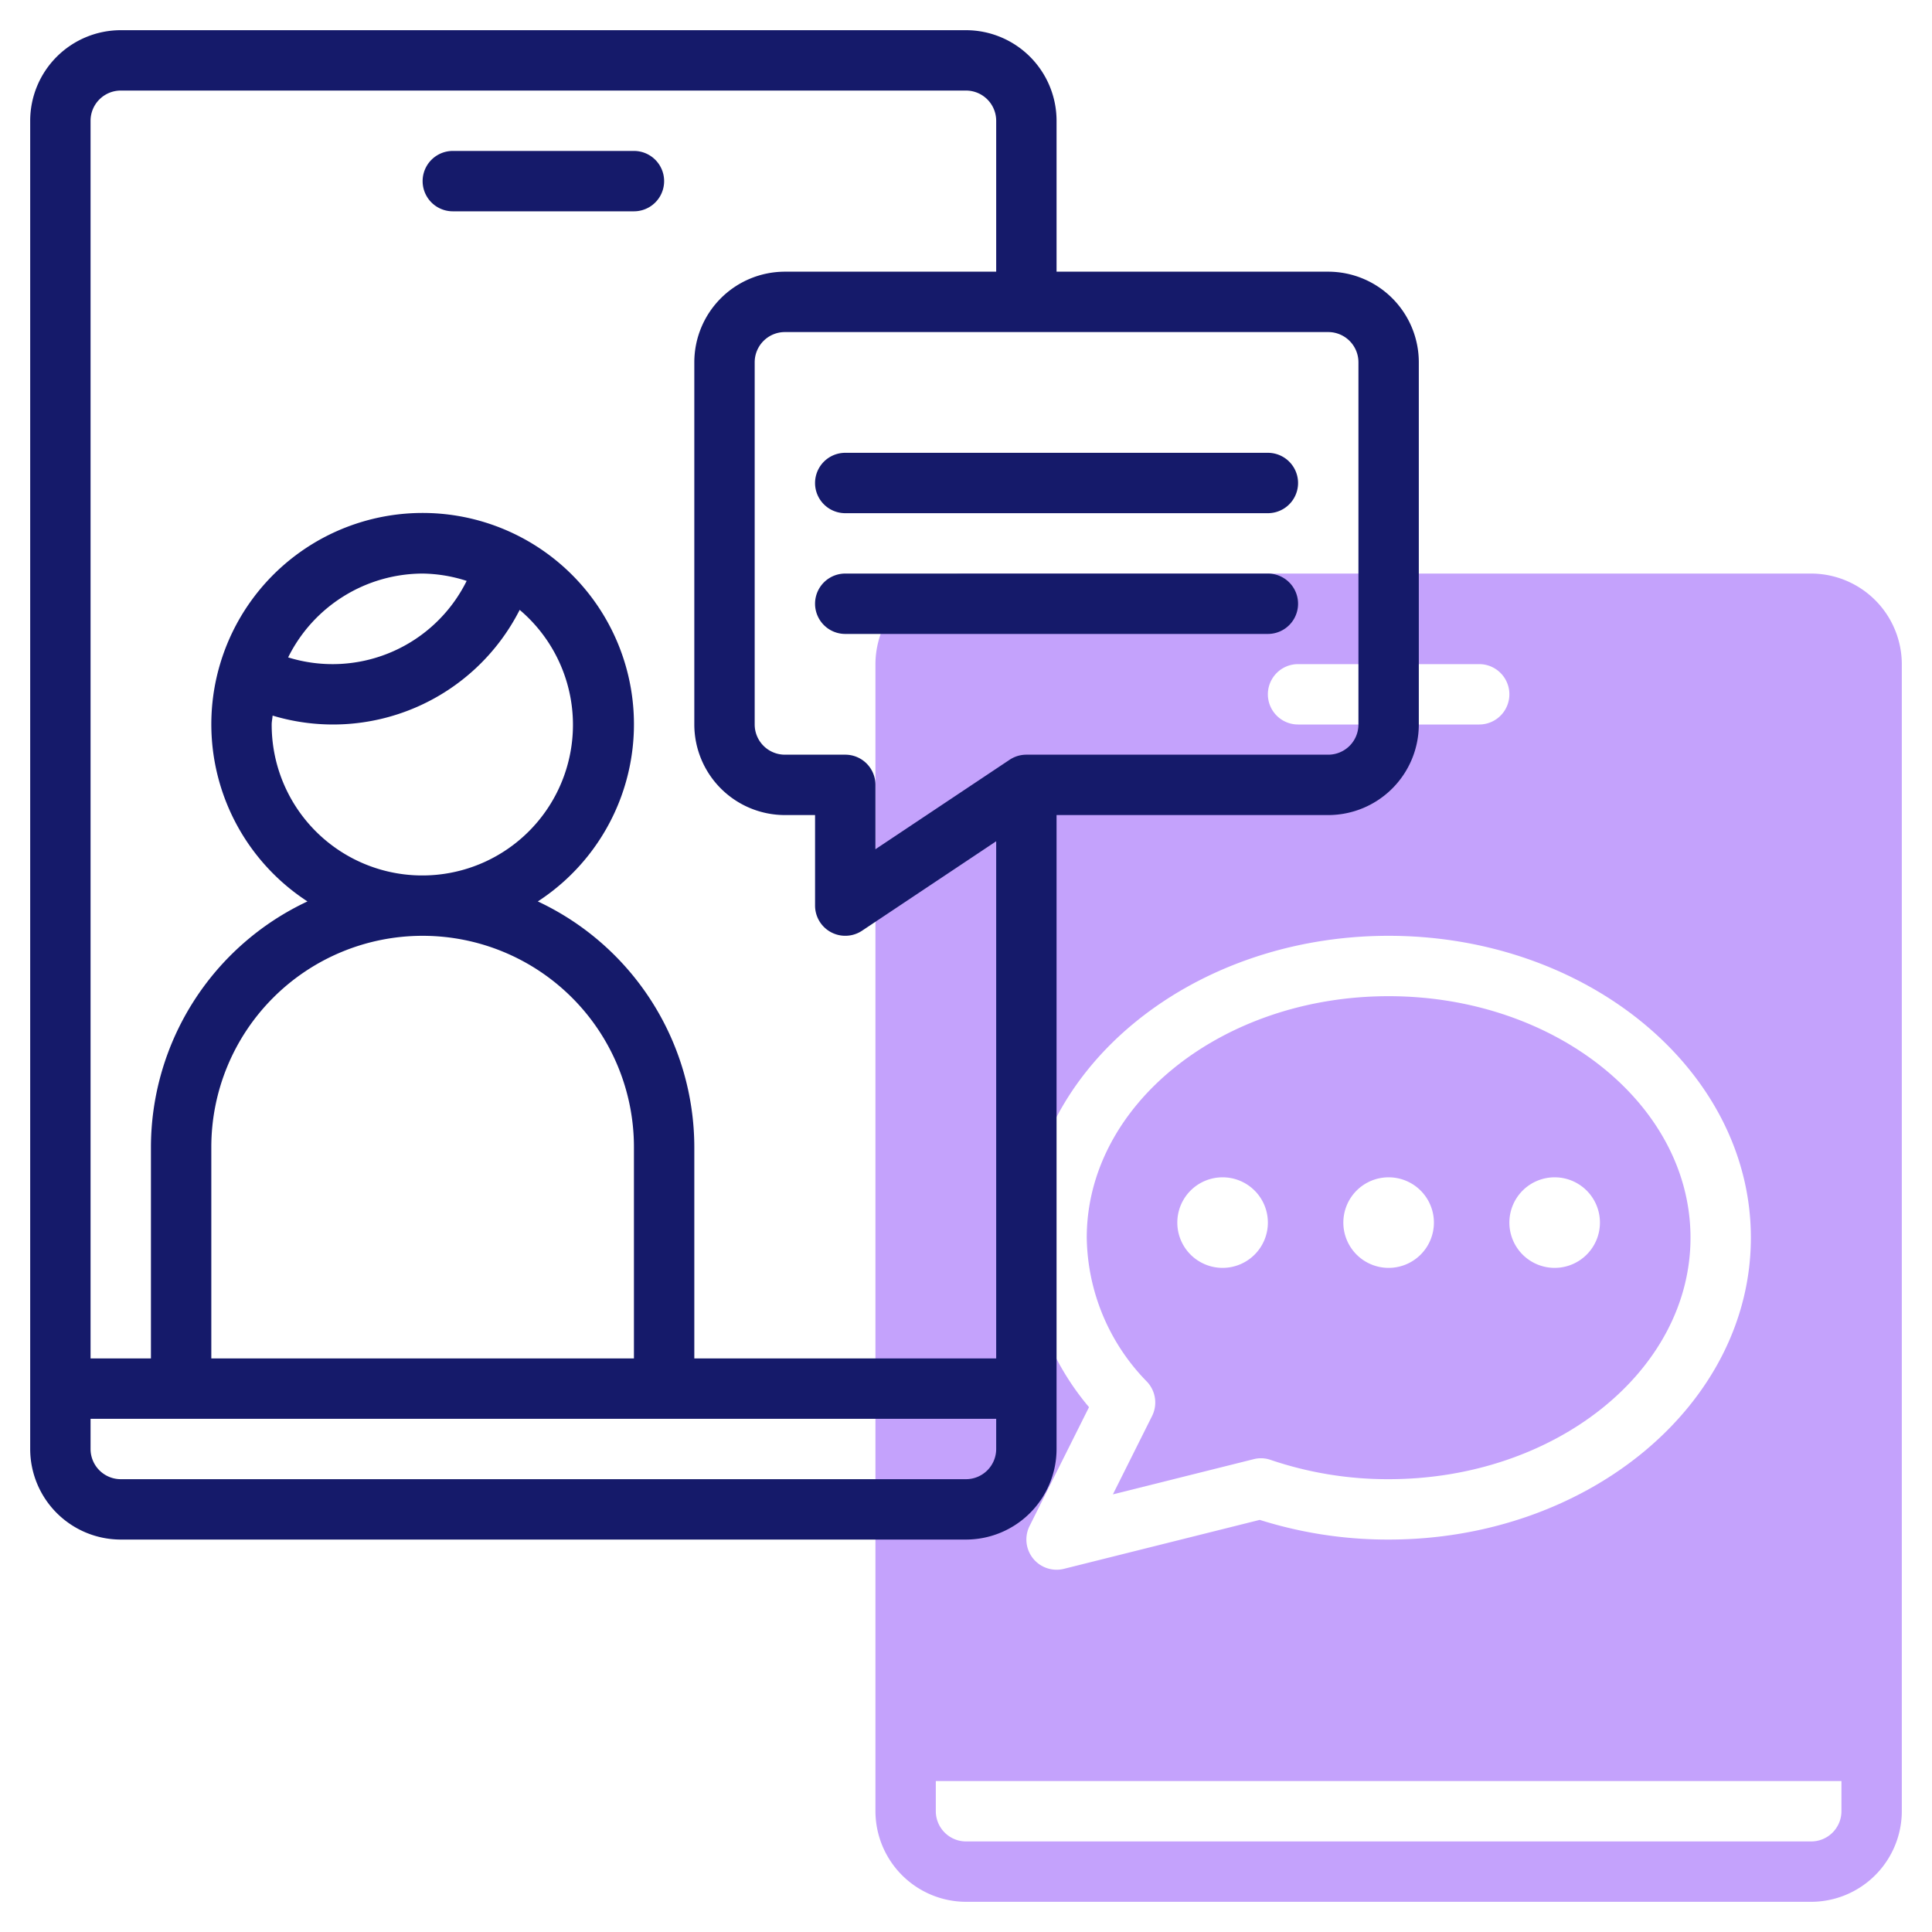 <?xml version="1.0" encoding="UTF-8"?>
<svg xmlns="http://www.w3.org/2000/svg" id="Line" width="512" height="512" viewBox="0 0 64 64"><path d="M60,19H32a3.009,3.009,0,0,0-3,3V60a3.009,3.009,0,0,0,3,3H60a3.009,3.009,0,0,0,3-3V22A3.009,3.009,0,0,0,60,19ZM43,22h6a1,1,0,0,1,0,2H43a1,1,0,0,1,0-2Zm3,9c6.617,0,12,4.486,12,10S52.617,51,46,51a14.091,14.091,0,0,1-4.27-.652l-6.488,1.622a1.001,1.001,0,0,1-1.137-1.417l1.97-3.939A8.778,8.778,0,0,1,34,41C34,35.486,39.383,31,46,31ZM61,60a1.003,1.003,0,0,1-1,1H32a1.003,1.003,0,0,1-1-1V59H61Z" style="fill:#c4a2fc"/><path d="M38.164,46.907l-1.298,2.596,4.66-1.165a.971.971,0,0,1,.565.023A12.055,12.055,0,0,0,46,49c5.514,0,10-3.589,10-8s-4.486-8-10-8-10,3.589-10,8a6.946,6.946,0,0,0,2,4.776A1.003,1.003,0,0,1,38.164,46.907ZM51.5,39A1.5,1.5,0,1,1,50,40.5,1.5,1.5,0,0,1,51.5,39ZM46,39a1.5,1.5,0,1,1-1.5,1.5A1.5,1.5,0,0,1,46,39Zm-5.5,0A1.5,1.5,0,1,1,39,40.5,1.5,1.5,0,0,1,40.5,39Z" style="fill:#c4a2fc"/><path d="M15,7h6a1,1,0,0,0,0-2H15a1,1,0,0,0,0,2Z" style="fill:#151a6a"/><path d="M44,9H35V4a3.003,3.003,0,0,0-3-3H4A3.003,3.003,0,0,0,1,4V48a3.003,3.003,0,0,0,3,3H32a3.003,3.003,0,0,0,3-3V27h9a3.003,3.003,0,0,0,3-3V12A3.003,3.003,0,0,0,44,9ZM4,3H32a1.001,1.001,0,0,1,1,1V9H26a3.003,3.003,0,0,0-3,3V24a3.003,3.003,0,0,0,3,3h1v3a1.001,1.001,0,0,0,1.555.832L33,27.868V45H23V38a9.003,9.003,0,0,0-5.184-8.139,7,7,0,1,0-7.631,0A9.003,9.003,0,0,0,5,38v7H3V4A1.001,1.001,0,0,1,4,3ZM9,24c0-.101.024-.195.03-.295a6.934,6.934,0,0,0,8.185-3.502A4.99,4.99,0,1,1,9,24Zm.545-2.223A4.989,4.989,0,0,1,14,19a4.931,4.931,0,0,1,1.459.243,4.958,4.958,0,0,1-5.914,2.534ZM21,45H7V38a7,7,0,0,1,14,0Zm11,4H4a1.001,1.001,0,0,1-1-1V47H33v1A1.001,1.001,0,0,1,32,49ZM45,24a1.001,1.001,0,0,1-1,1H34a1.001,1.001,0,0,0-.555.168L29,28.132V26a.999.999,0,0,0-1-1H26a1.001,1.001,0,0,1-1-1V12a1.001,1.001,0,0,1,1-1H44a1.001,1.001,0,0,1,1,1Z" style="fill:#151a6a"/><path d="M42,15H28a1,1,0,0,0,0,2H42a1,1,0,0,0,0-2Z" style="fill:#151a6a"/><path d="M42,19H28a1,1,0,0,0,0,2H42a1,1,0,0,0,0-2Z" style="fill:#151a6a"/></svg>
